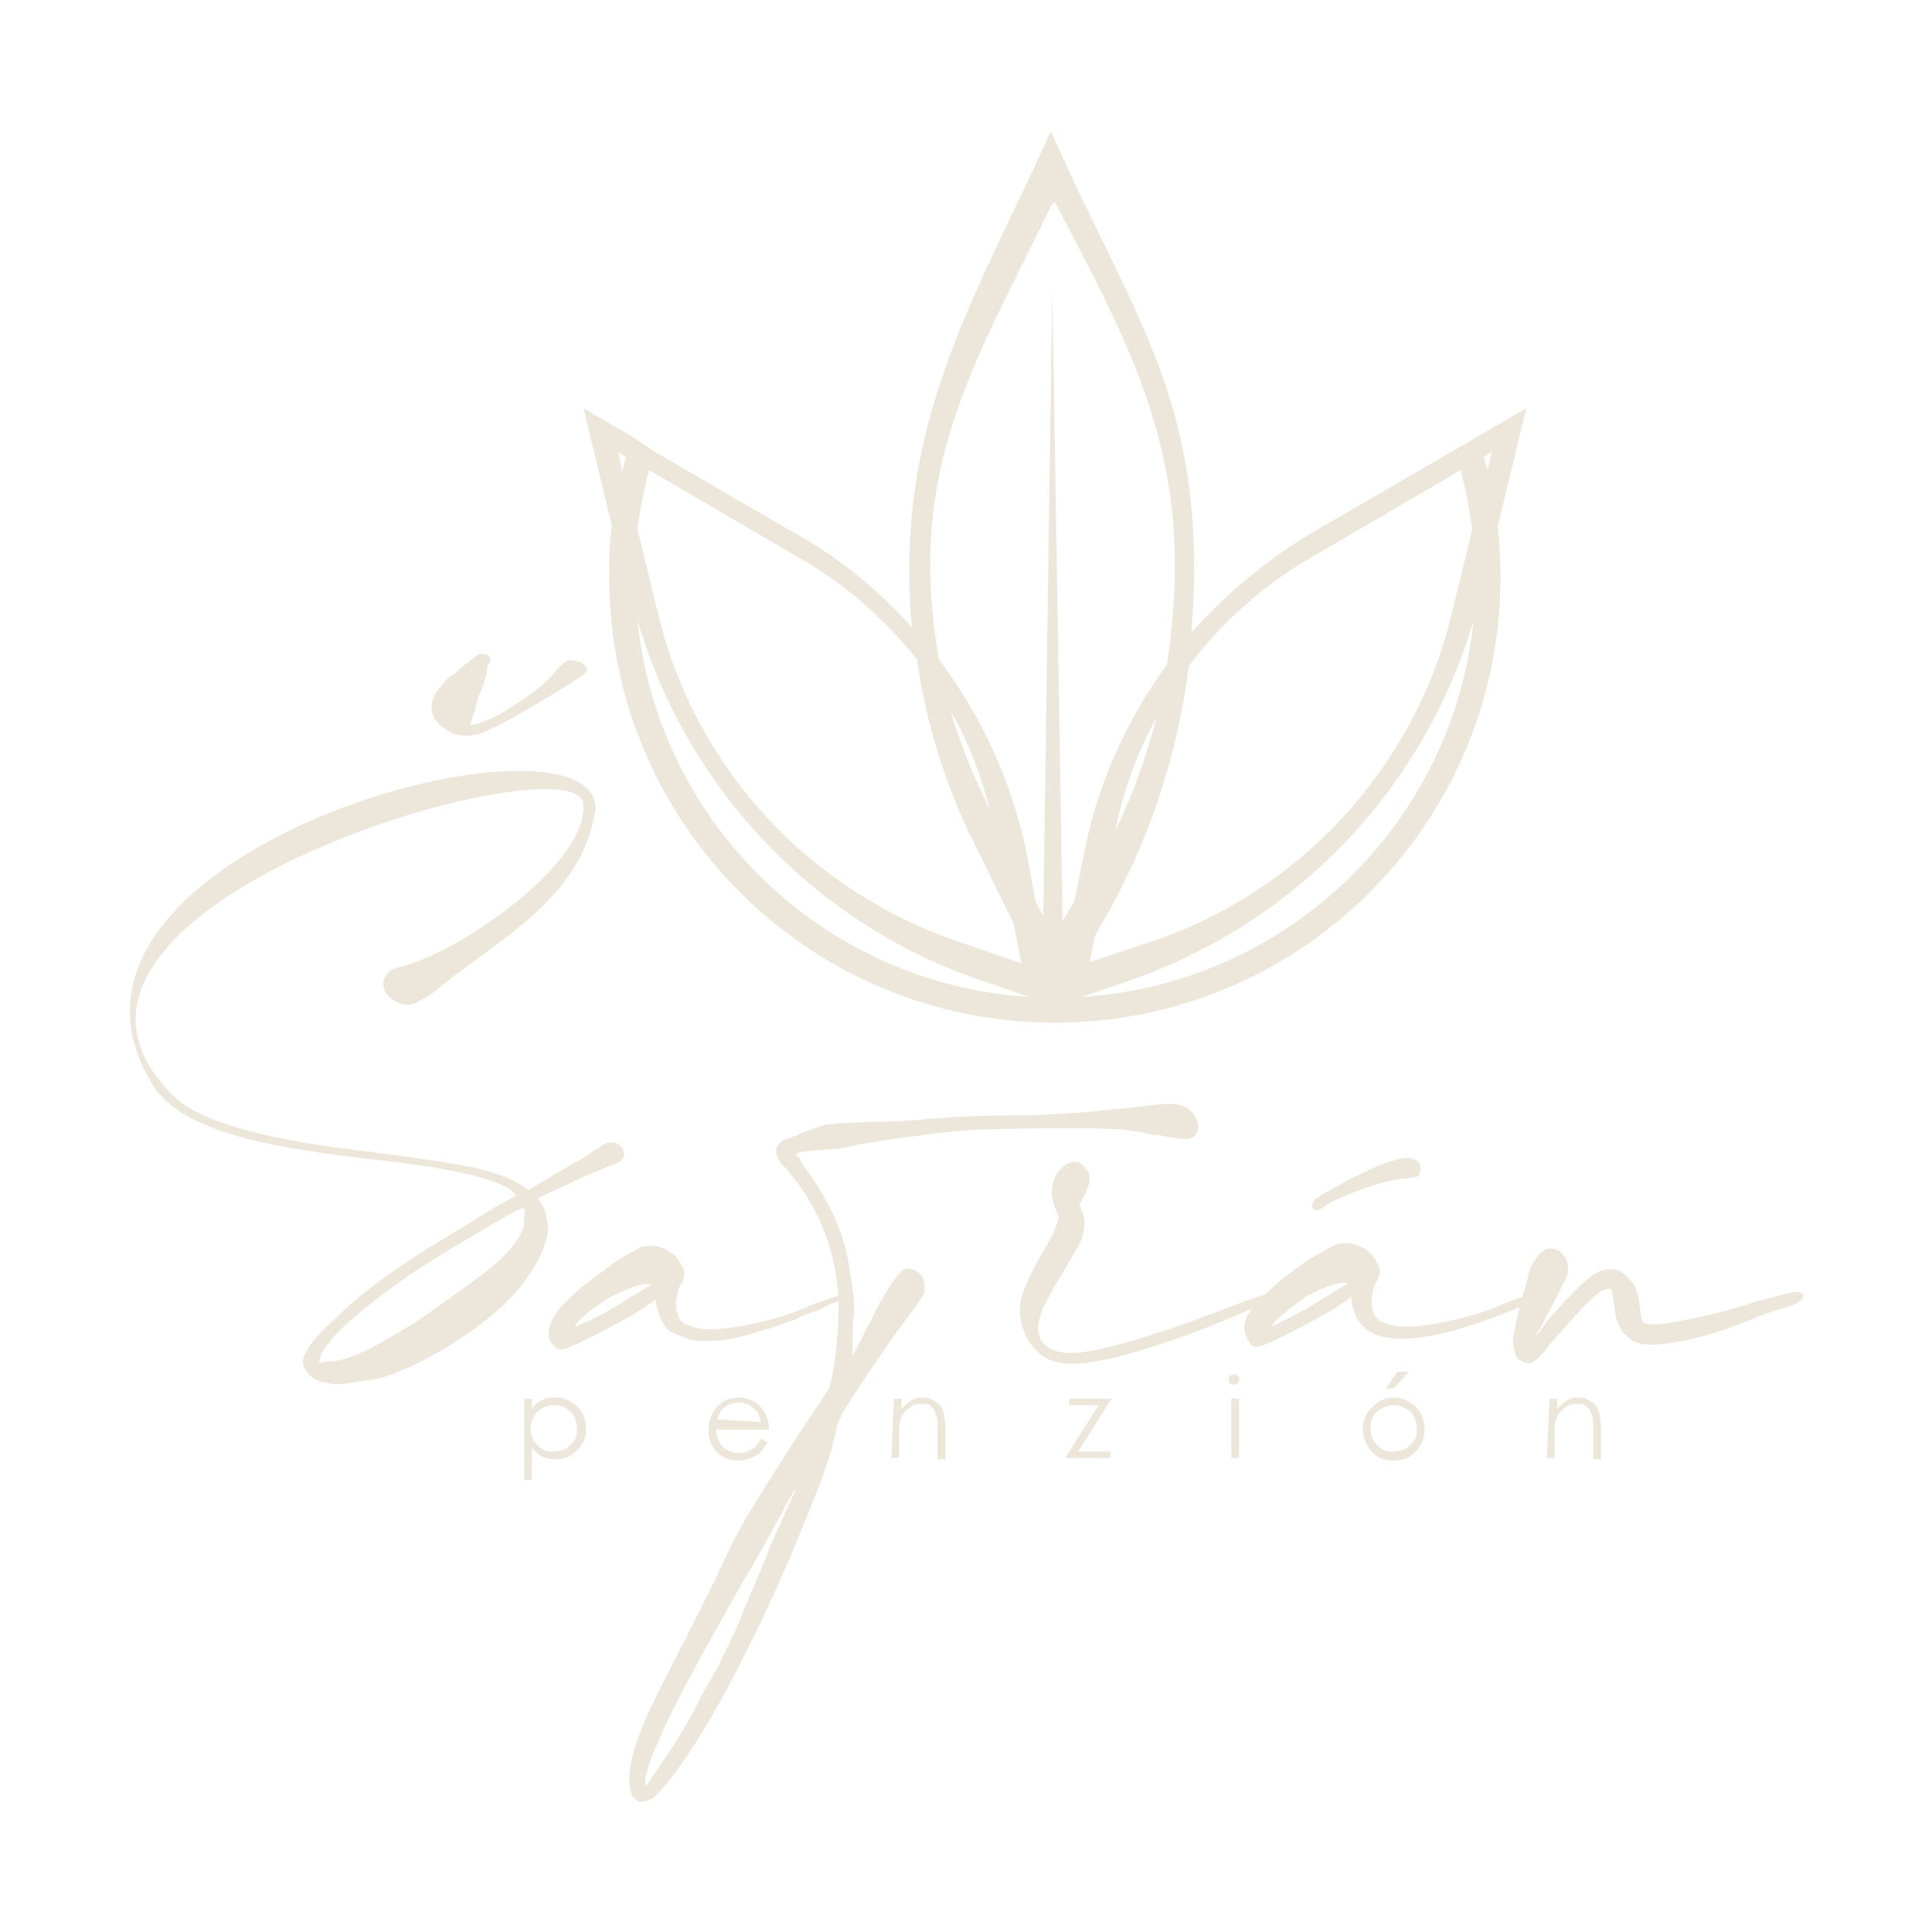 <?xml version="1.0" encoding="UTF-8"?>
<!-- Generator: Adobe Illustrator 26.0.1, SVG Export Plug-In . SVG Version: 6.00 Build 0)  -->
<svg xmlns="http://www.w3.org/2000/svg" xmlns:xlink="http://www.w3.org/1999/xlink" version="1.1" id="Layer_1" x="0px" y="0px" viewBox="0 0 150 150" style="enable-background:new 0 0 150 150;" xml:space="preserve">
<style type="text/css">
	.st0{opacity:0.3;}
	.st1{fill-rule:evenodd;clip-rule:evenodd;fill:#C1B086;}
	.st2{fill:#C1B086;}
</style>
<g class="st0">
	<g>
		<path class="st1" d="M89.8,55.7c-0.8,3-1.8,5.9-3.2,8.8C87.2,61.4,88.3,58.4,89.8,55.7 M76.5,62.1c-1.1-2.2-2-4.6-2.7-6.9    c1.4,2.4,2.4,5.1,3.1,7.8L76.5,62.1z M87.2,76.3c13.2-4.4,23.3-14.9,27.2-28.1C112.8,64,99.9,76.4,84,77.4L87.2,76.3z M49.5,48.2    c3.9,13.2,14,23.8,27.2,28.1l3.2,1.1C63.9,76.4,51.1,63.9,49.5,48.2z M85,72.7l0.2-0.4c3.8-6.3,6.2-13.4,7.1-20.6    c2.5-3.3,5.7-6.2,9.3-8.3l11.8-6.9c0.4,1.5,0.7,3.1,0.9,4.6l-1.6,6.6c-2.9,12-11.9,21.7-23.6,25.5l-4.5,1.5L85,72.7z M74.7,73.2    C62.9,69.3,54,59.7,51.1,47.7l-1.6-6.6c0.2-1.6,0.5-3.1,0.9-4.6l11.8,6.9c3.5,2,6.5,4.7,9,7.8c0.7,5,2.2,9.8,4.5,14.4l3,6.1    l0.6,3.1L74.7,73.2z M48,35.1l0.6,0.4c-0.1,0.3-0.2,0.7-0.3,1.1L48,35.1z M115.2,35.5l0.6-0.4l-0.3,1.4    C115.4,36.2,115.3,35.8,115.2,35.5z M81.9,15.7c6.6,12.5,11,20.8,8.7,35.9c-3.2,4.4-5.5,9.5-6.5,15L83.4,70l-0.9,1.5l-0.8-49.2    L81,71.1l-0.6-1.1l-0.6-3.3c-1.1-5.7-3.5-11-6.9-15.5c-2.6-14.8,2.7-22.8,8.8-35.4c0,0,0.1,0,0.1,0C81.9,15.7,81.9,15.7,81.9,15.7    z M49.1,33.9l-3.8-2.2l2.2,9.1c-0.2,1.3-0.2,2.6-0.2,4c0,19.1,15.5,34.6,34.6,34.6c19.1,0,34.6-15.5,34.6-34.6    c0-1.4-0.1-2.7-0.2-4l2.2-9.1l-3.8,2.2l-1.7,1l-11.2,6.5c-3.5,2.1-6.6,4.7-9.3,7.7c1.4-17.8-4.5-24.3-10.9-38.9    c-6.2,13.5-12.2,23-10.8,38.5c-2.5-2.8-5.5-5.3-8.9-7.2l-11.2-6.5L49.1,33.9z"></path>
		<g>
			<g>
				<path class="st2" d="M43,109.1c-0.5,0-0.9,0.2-1.3,0.5c-0.3,0.4-0.5,0.8-0.5,1.3c0,0.3,0.1,0.7,0.2,0.9c0.2,0.3,0.4,0.5,0.7,0.7      c0.3,0.2,0.6,0.2,0.9,0.2c0.3,0,0.6-0.1,0.9-0.2c0.3-0.2,0.5-0.4,0.7-0.7c0.2-0.3,0.2-0.6,0.2-0.9c0-0.3-0.1-0.6-0.2-0.9      c-0.2-0.3-0.4-0.5-0.7-0.7C43.7,109.2,43.4,109.1,43,109.1 M40.7,108.6h0.6v0.8c0.2-0.3,0.5-0.6,0.8-0.7c0.3-0.2,0.6-0.2,1-0.2      c0.7,0,1.2,0.2,1.7,0.7c0.5,0.5,0.7,1,0.7,1.7c0,0.7-0.2,1.2-0.7,1.7c-0.5,0.5-1,0.7-1.7,0.7c-0.4,0-0.7-0.1-1-0.2      c-0.3-0.2-0.6-0.4-0.8-0.7v2.5h-0.6L40.7,108.6L40.7,108.6z"></path>
			</g>
		</g>
		<g>
			<g>
				<path class="st2" d="M59.1,110.4c-0.1-0.3-0.2-0.6-0.3-0.8c-0.2-0.2-0.4-0.3-0.6-0.5c-0.2-0.1-0.5-0.2-0.8-0.2      c-0.5,0-0.8,0.1-1.2,0.4c-0.2,0.2-0.4,0.5-0.5,0.9L59.1,110.4L59.1,110.4z M59.1,111.7l0.5,0.3c-0.2,0.3-0.4,0.6-0.6,0.8      c-0.2,0.2-0.5,0.3-0.7,0.4c-0.3,0.1-0.6,0.2-0.9,0.2c-0.8,0-1.3-0.2-1.8-0.7c-0.4-0.5-0.6-1-0.6-1.7c0-0.6,0.2-1.1,0.5-1.6      c0.5-0.6,1.1-0.9,1.8-0.9c0.8,0,1.4,0.3,1.9,0.9c0.3,0.4,0.5,0.9,0.5,1.6h-4.1c0,0.5,0.2,1,0.5,1.3c0.3,0.3,0.7,0.5,1.2,0.5      c0.2,0,0.5,0,0.7-0.1c0.2-0.1,0.4-0.2,0.6-0.3C58.7,112.2,58.9,112,59.1,111.7z"></path>
			</g>
		</g>
		<g>
			<path class="st2" d="M69.4,108.6H70v0.8c0.2-0.3,0.5-0.5,0.8-0.7c0.3-0.2,0.6-0.2,0.9-0.2c0.3,0,0.6,0.1,0.9,0.3     c0.3,0.2,0.5,0.4,0.6,0.7c0.1,0.3,0.2,0.8,0.2,1.4v2.4h-0.6V111c0-0.5,0-0.9-0.1-1.1c-0.1-0.3-0.2-0.5-0.4-0.7     c-0.2-0.2-0.4-0.2-0.8-0.2c-0.4,0-0.7,0.1-1,0.4c-0.3,0.2-0.5,0.5-0.6,0.9c-0.1,0.2-0.1,0.6-0.1,1.2v1.7h-0.6L69.4,108.6     L69.4,108.6z"></path>
		</g>
		<g>
			<polygon class="st2" points="83,108.6 86.3,108.6 83.7,112.7 86.2,112.7 86.2,113.2 82.7,113.2 85.3,109.1 83,109.1    "></polygon>
		</g>
		<g>
			<g>
				<path class="st2" d="M95.6,108.6h0.6v4.6h-0.6V108.6z M95.8,106.7c0.1,0,0.2,0,0.3,0.1c0.1,0.1,0.1,0.2,0.1,0.3      c0,0.1,0,0.2-0.1,0.3c-0.1,0.1-0.2,0.1-0.3,0.1c-0.1,0-0.2,0-0.3-0.1c-0.1-0.1-0.1-0.2-0.1-0.3c0-0.1,0-0.3,0.1-0.3      C95.6,106.8,95.7,106.7,95.8,106.7z"></path>
			</g>
		</g>
		<g>
			<g>
				<path class="st2" d="M108.5,106.5h0.9l-1.2,1.3h-0.6L108.5,106.5z M108.2,109.1c-0.5,0-0.9,0.2-1.3,0.5      c-0.4,0.4-0.5,0.8-0.5,1.3c0,0.3,0.1,0.6,0.2,0.9c0.2,0.3,0.4,0.5,0.7,0.7c0.3,0.2,0.6,0.2,0.9,0.2c0.3,0,0.6-0.1,0.9-0.2      c0.3-0.2,0.5-0.4,0.7-0.7c0.2-0.3,0.2-0.6,0.2-0.9c0-0.5-0.2-1-0.5-1.3C109.1,109.3,108.7,109.1,108.2,109.1z M108.2,108.5      c0.7,0,1.3,0.3,1.8,0.8c0.4,0.5,0.6,1,0.6,1.7c0,0.6-0.2,1.2-0.7,1.7c-0.4,0.5-1,0.7-1.7,0.7c-0.7,0-1.3-0.2-1.7-0.7      c-0.4-0.5-0.7-1-0.7-1.7c0-0.6,0.2-1.2,0.6-1.6C106.9,108.8,107.5,108.5,108.2,108.5z"></path>
			</g>
		</g>
		<g>
			<path class="st2" d="M120.3,108.6h0.6v0.8c0.2-0.3,0.5-0.5,0.8-0.7c0.3-0.2,0.6-0.2,0.9-0.2c0.3,0,0.6,0.1,0.9,0.3     c0.3,0.2,0.5,0.4,0.6,0.7c0.1,0.3,0.2,0.8,0.2,1.4v2.4h-0.6V111c0-0.5,0-0.9-0.1-1.1c-0.1-0.3-0.2-0.5-0.4-0.7     c-0.2-0.2-0.4-0.2-0.8-0.2c-0.4,0-0.7,0.1-1,0.4c-0.3,0.2-0.5,0.5-0.6,0.9c-0.1,0.2-0.1,0.6-0.1,1.2v1.7h-0.6L120.3,108.6     L120.3,108.6z"></path>
		</g>
		<g>
			<g>
				<path class="st2" d="M46.8,102c0.5-0.3,1.1-0.6,2-1.2c0.9-0.5,1.5-0.9,1.8-1.1c-0.8-0.1-1.8,0.3-3.2,1c-1.3,0.8-2.3,1.5-2.8,2.3      C45.5,102.7,46.2,102.3,46.8,102 M65.8,100.3c0.1,0.1,0.1,0.2-0.1,0.4c-0.2,0.1-0.5,0.2-0.8,0.4c-0.4,0.1-0.6,0.2-0.7,0.3      c-0.4,0.2-0.8,0.4-1.2,0.5c-0.3,0.1-0.8,0.3-1.4,0.6c-0.6,0.2-1.2,0.4-1.7,0.6c-0.5,0.1-1.1,0.3-1.7,0.5      c-0.7,0.2-1.2,0.3-1.8,0.4c-0.5,0.1-1.1,0.1-1.6,0.1c-0.6,0-1.1,0-1.5-0.2c-0.4-0.1-0.8-0.3-1.2-0.5c-0.4-0.2-0.6-0.6-0.8-1      c-0.2-0.4-0.3-0.9-0.4-1.5c-1,0.8-2.8,1.8-5.4,3.1c-0.8,0.4-1.3,0.6-1.6,0.7s-0.6,0.1-0.8-0.1c-0.3-0.3-0.5-0.6-0.5-1      c0-0.4,0.1-0.8,0.3-1.2c0.2-0.4,0.5-0.8,0.9-1.2c0.4-0.4,0.8-0.8,1.3-1.2c0.5-0.4,1-0.8,1.4-1.1c0.5-0.3,0.9-0.7,1.4-1      c0.5-0.3,0.9-0.6,1.2-0.7c0.3-0.2,0.5-0.3,0.7-0.4c0.4-0.1,0.9-0.1,1.4,0c0.5,0.2,0.9,0.4,1.2,0.7c0.3,0.3,0.5,0.7,0.7,1.1      c0.1,0.4,0,0.8-0.3,1.2c-0.1,0.2-0.2,0.5-0.2,0.7c-0.1,0.3-0.1,0.6-0.1,0.9c0,0.3,0.1,0.6,0.2,0.9s0.4,0.5,0.8,0.6      c0.8,0.4,2.2,0.4,4.3,0c2.1-0.4,3.7-0.9,4.8-1.4c0,0,0.4-0.2,1-0.4c0.6-0.2,1.1-0.4,1.5-0.5C65.4,100.2,65.6,100.2,65.8,100.3z"></path>
			</g>
		</g>
		<g>
			<g>
				<path class="st2" d="M60.9,117.6c0.6-1.3,0.9-2,0.9-2c0,0,0,0-0.1,0.1c-0.1,0.1-0.2,0.3-0.3,0.5c-0.2,0.3-0.4,0.6-0.6,1.1      c-0.2,0.4-0.6,1-1,1.8c-0.7,1.3-1.4,2.5-2,3.5c-1.6,2.8-3.1,5.5-4.5,8.1c-1.4,2.6-2.2,4.5-2.7,5.7c-0.1,0.2-0.1,0.3-0.2,0.5      c0,0.1-0.1,0.3-0.1,0.4c0,0.1-0.1,0.3-0.1,0.4c0,0.1-0.1,0.2-0.1,0.4c0,0.1,0,0.2,0,0.3c0,0.1,0,0.1,0,0.2c0,0,0,0.1,0,0.1      c0,0,0.2-0.2,0.5-0.7c0.3-0.4,0.9-1.3,1.7-2.5c0.8-1.3,1.4-2.3,1.9-3.3c0.1-0.2,0.3-0.7,0.7-1.3c0.4-0.7,0.6-1.1,0.8-1.4      c0.4-0.9,0.8-1.6,1.1-2.3c0.4-0.8,0.8-1.8,1.2-2.8c0.5-1.2,1-2.3,1.4-3.3C59.8,120,60.3,118.9,60.9,117.6 M91.9,85.9      c0.4,0.1,0.6,0.4,0.9,0.8c0.2,0.4,0.3,0.7,0.2,1c-0.1,0.4-0.3,0.6-0.6,0.7c-0.3,0.1-0.8,0-1.5-0.1c-0.6-0.1-1-0.2-1.4-0.2      c-0.4-0.1-0.7-0.1-0.8-0.2c-0.2,0-0.7-0.1-1.6-0.2c-0.9-0.1-2.8-0.1-5.6-0.1c-2.8,0-4.7,0.1-5.8,0.1c-1.1,0.1-2.6,0.2-4.6,0.5      c-1.8,0.2-3.4,0.5-4.7,0.7c-0.2,0.1-0.5,0.1-0.9,0.2c-0.3,0.1-1,0.1-1.9,0.2c-0.9,0.1-1.5,0.1-1.6,0.2l-0.2,0.1l0.3,0.4      c0.1,0.3,0.4,0.7,0.8,1.2c1.8,2.6,2.8,5.1,3.1,7.6c0.1,0.6,0.2,1.3,0.3,2c0,0.3,0,0.7,0,1.2c-0.1,0.6-0.1,1.2-0.1,2.1l0,1.2      l0.9-1.8c0.7-1.3,1.1-2.2,1.3-2.5c0.2-0.3,0.5-0.9,1-1.6c0.3-0.4,0.5-0.6,0.6-0.7c0.1-0.1,0.3-0.2,0.5-0.2      c0.4,0,0.8,0.2,1.1,0.6c0.1,0.2,0.2,0.4,0.2,0.7s0,0.5-0.1,0.7c-0.1,0.2-0.7,1.1-2,2.8c-1.6,2.3-3,4.3-4.1,6.1      c-0.3,0.5-0.6,1.1-0.7,1.7c-0.4,1.8-0.9,3.3-1.4,4.5c-1.5,3.8-3.1,7.7-5,11.5c-1.9,3.9-3.6,6.9-5,9c-1.3,1.9-2.2,3-2.8,3.5      c-0.4,0.2-0.7,0.3-1,0.3c-0.3-0.1-0.6-0.3-0.7-0.7c-0.2-0.5-0.2-1.3,0-2.4c0.2-1,0.6-2.1,1.1-3.3c0.5-1.1,1.5-3.2,3.1-6.2      c0.9-1.8,1.6-3.2,2.1-4.2c1-2.2,1.9-4,2.6-5.2c1.2-2,2.9-4.7,5-7.9c0.9-1.3,1.3-2,1.4-2.1c0.2-0.4,0.4-1.4,0.6-3      c0.2-1.6,0.2-2.9,0.2-4c-0.1-2-0.5-3.8-1.1-5.3c-0.7-1.8-1.7-3.4-3-4.9c-0.6-0.6-0.8-1.1-0.7-1.5c0-0.2,0.1-0.3,0.3-0.5      c0.2-0.2,0.4-0.3,0.6-0.3c0.2-0.1,0.6-0.2,1.2-0.5c0.9-0.3,1.5-0.6,2-0.6c0.5-0.1,1.5-0.1,3.1-0.2c1.8,0,2.9-0.1,3.2-0.1      c3.1-0.3,5.7-0.4,7.9-0.4c0.8,0,1.9,0,3.2-0.1c1.3-0.1,2.6-0.1,3.8-0.3c1.3-0.1,2.3-0.2,3-0.3C90.1,85.7,91.3,85.6,91.9,85.9z"></path>
			</g>
		</g>
		<g>
			<path class="st2" d="M97.6,100.7c0.9-0.3,1.3-0.4,1.3-0.1c0,0.1-0.1,0.3-0.4,0.4c-0.3,0.2-1.5,0.7-3.4,1.5     c-3.1,1.3-5.9,2.2-8.5,2.9c-1.8,0.4-3.2,0.6-4.3,0.4c-0.7-0.1-1.3-0.4-1.8-0.9c-0.5-0.5-0.9-1.1-1.1-1.8c-0.3-1-0.3-1.9,0.1-2.9     c0.2-0.7,0.7-1.6,1.4-2.9c0.7-1.1,1.1-2,1.2-2.4c0.1-0.2,0.1-0.4,0.1-0.4c0-0.1-0.1-0.2-0.2-0.5c-0.3-0.7-0.4-1.3-0.3-1.9     c0.1-0.6,0.3-1,0.7-1.4c0.3-0.3,0.7-0.5,1-0.5c0.3,0,0.6,0.1,0.8,0.4c0.3,0.3,0.4,0.6,0.4,0.9c0,0.4-0.2,0.9-0.5,1.5l-0.3,0.5     l0.2,0.5c0.3,0.7,0.2,1.5,0,2.2c-0.2,0.4-0.7,1.3-1.6,2.8c-0.7,1.1-1.1,2-1.4,2.5c-0.2,0.6-0.4,1-0.4,1.5c0,0.5,0.1,1,0.4,1.3     c0.4,0.4,0.9,0.6,1.5,0.7c1.3,0.2,3.6-0.3,7-1.4c1-0.3,2.5-0.8,4.3-1.5C95.9,101.3,97,100.9,97.6,100.7"></path>
		</g>
		<g>
			<g>
				<path class="st2" d="M98.7,103c0.8-0.4,1.5-0.7,2.2-1.1c0.5-0.3,1.1-0.6,2-1.2c0.9-0.5,1.5-0.9,1.8-1.1c-0.8-0.1-1.8,0.3-3.2,1      C100.2,101.5,99.2,102.3,98.7,103 M119.8,100.3c0.1,0.1,0.1,0.2-0.1,0.4c-0.2,0.1-0.5,0.2-0.8,0.4c-0.4,0.1-0.6,0.2-0.7,0.3      c-8.6,3.6-13,3.4-13.3-0.7c-1,0.8-2.8,1.8-5.4,3.1c-0.8,0.4-1.3,0.6-1.6,0.7s-0.6,0.1-0.8-0.1c-0.3-0.5-0.5-0.9-0.5-1.4      c0-0.5,0.3-1,0.8-1.6c0.5-0.6,1.1-1.2,1.6-1.6c0.5-0.5,1.2-1,1.9-1.5c0.7-0.5,1.3-0.9,1.8-1.1c0.4-0.3,0.8-0.5,1.1-0.6      c0.4-0.1,0.9-0.1,1.4,0c0.5,0.2,0.9,0.4,1.2,0.7c0.3,0.3,0.5,0.7,0.7,1.1c0.1,0.4,0,0.8-0.3,1.2c-0.1,0.2-0.2,0.5-0.2,0.7      c-0.1,0.3-0.1,0.6-0.1,0.9c0,0.3,0.1,0.6,0.2,0.9c0.2,0.3,0.4,0.5,0.8,0.6c0.8,0.4,2.2,0.4,4.3,0c2.1-0.4,3.7-0.9,4.8-1.4      c0,0,0.4-0.2,1-0.4c0.6-0.2,1.1-0.4,1.5-0.5C119.4,100.2,119.7,100.2,119.8,100.3z M102.4,93.9c-0.1,0.1-0.2,0.1-0.4,0      c-0.1-0.1-0.2-0.2-0.1-0.4c0-0.1,0.1-0.2,0.1-0.3c0-0.1,0.2-0.1,0.4-0.3c0.3-0.2,0.9-0.5,1.6-0.9c1-0.6,2-1,3-1.5      c1.1-0.4,1.8-0.6,2.2-0.6c0.7,0,1.1,0.3,1.1,0.9c0,0.2-0.1,0.4-0.2,0.5c-0.1,0.1-0.4,0.1-0.9,0.2c-0.5,0-0.9,0.1-1.4,0.2      c-0.8,0.2-1.8,0.5-3,1c-1.2,0.5-1.9,0.8-2.1,1.1C102.6,93.8,102.5,93.9,102.4,93.9z"></path>
			</g>
		</g>
		<g>
			<path class="st2" d="M139.4,100.3c0.4,0,0.6,0.1,0.6,0.3c0,0.2-0.1,0.3-0.4,0.5s-0.8,0.4-1.6,0.6c-1,0.3-1.7,0.6-2.2,0.8     c-1.2,0.5-2.6,1-4.2,1.4c-1.3,0.3-2.4,0.5-3.4,0.5c-0.6,0-1-0.1-1.2-0.2c-0.3-0.1-0.5-0.3-0.8-0.6c-0.2-0.1-0.3-0.3-0.4-0.5     c-0.1-0.2-0.2-0.4-0.3-0.7c-0.1-0.3-0.1-0.7-0.2-1.2c-0.1-0.7-0.2-1.1-0.2-1.1c-0.1-0.1-0.3,0-0.7,0.1c-0.4,0.2-0.9,0.7-1.7,1.5     c-0.7,0.8-1.5,1.7-2.4,2.7c-0.5,0.7-0.9,1.1-1.2,1.3c-0.3,0.2-0.6,0.2-0.9,0c-0.3-0.1-0.5-0.4-0.6-0.7c-0.1-0.4-0.2-0.8-0.1-1.2     c0.2-1.1,0.4-2.1,0.7-3.1c0.1-0.5,0.3-0.9,0.4-1.4c0.1-0.6,0.3-1.1,0.6-1.5c0.2-0.4,0.5-0.6,0.8-0.8c0.3-0.1,0.5-0.1,0.8,0     c0.3,0.1,0.5,0.3,0.7,0.6c0.3,0.4,0.3,1,0.1,1.6c-0.1,0.2-0.4,0.8-0.9,1.8c-0.5,1-0.9,1.7-1.1,2.1c-0.2,0.3-0.3,0.4-0.4,0.6     c0,0.1-0.1,0.1-0.1,0.1c0,0,0,0,0.1-0.1c0.1,0,0.4-0.4,0.9-1.1c0.5-0.6,1.2-1.4,2.1-2.3c0.9-0.9,1.5-1.4,1.8-1.5     c0.6-0.3,1.1-0.3,1.6-0.2c0.2,0.1,0.4,0.2,0.6,0.4c0.2,0.2,0.4,0.4,0.5,0.5c0.3,0.4,0.5,1,0.6,1.9c0.1,0.7,0.2,1.1,0.2,1.2     c0.1,0.1,0.3,0.2,0.6,0.2c0.6,0.1,1.8-0.1,3.6-0.5c2-0.4,3.6-0.9,4.8-1.3C138.2,100.6,139.1,100.3,139.4,100.3"></path>
		</g>
		<g>
			<g>
				<path class="st2" d="M44.6,51.3c0.2,0,0.3,0.1,0.4,0.1c0.1,0,0.2,0.1,0.3,0.2c0.1,0.1,0.2,0.1,0.2,0.2c0.1,0.2,0.1,0.3-0.1,0.5      c-0.2,0.2-1.3,0.9-3.3,2.1c-2,1.2-3.3,1.9-4,2.2c-0.8,0.4-1.5,0.6-2.1,0.5c-0.6,0-1.1-0.2-1.7-0.7c-0.5-0.4-0.8-0.9-0.8-1.5      c0-0.6,0.3-1.2,0.9-1.8c0.1-0.2,0.4-0.5,0.9-0.8c0.4-0.4,0.8-0.7,1.2-1c0.4-0.3,0.6-0.5,0.7-0.5c0.1,0,0.2-0.1,0.4,0      c0.2,0,0.3,0.1,0.4,0.2c0.1,0.1,0.1,0.3,0,0.4c-0.1,0.2-0.2,0.4-0.2,0.7c0,0.3-0.2,0.8-0.4,1.4c-0.3,0.6-0.4,1-0.4,1.2      c-0.1,0.2-0.1,0.5-0.3,0.9c-0.1,0.4-0.2,0.6-0.2,0.6c0.1,0.2,0.6,0,1.6-0.4c0.9-0.4,1.8-1,2.8-1.7c1-0.7,1.8-1.4,2.3-2.1      c0.3-0.3,0.5-0.5,0.7-0.6C44,51.3,44.2,51.2,44.6,51.3 M46.1,62c0.1,0.3,0.2,0.7,0.1,1.1c-1.2,6.7-7.3,9.7-12,13.5      c-0.5,0.4-0.8,0.7-1.1,0.8c-0.3,0.2-0.5,0.3-0.7,0.4C32.2,77.9,32,78,31.7,78c-0.4,0-0.8-0.1-1.1-0.3c-0.3-0.2-0.6-0.5-0.7-0.7      c-0.1-0.3-0.2-0.6-0.1-0.9c0.1-0.3,0.3-0.6,0.6-0.8c0.2-0.1,0.5-0.2,0.9-0.3c4.1-1,13.8-7.5,14-12.2c0-0.3,0-0.6-0.1-0.7      c-2.4-4.3-46.5,8.8-31.6,23.1c1.9,1.8,6.6,3.2,14.1,4.1c4.2,0.5,7.2,1,8.9,1.3c1.8,0.4,3.1,0.9,4,1.5l0.4,0.3l2.2-1.3      c1.5-0.9,2.5-1.4,2.8-1.7c0.5-0.3,0.8-0.5,1-0.6c0.1-0.1,0.3-0.1,0.5-0.1c0.4,0,0.7,0.2,0.9,0.6c0.1,0.2,0.1,0.5-0.1,0.7      c-0.1,0.2-0.3,0.3-0.6,0.4c-0.6,0.2-1.5,0.6-2.7,1.1c-0.4,0.2-1,0.5-1.9,0.9c-0.9,0.4-1.3,0.6-1.3,0.7c0,0,0.1,0.1,0.2,0.3      c0.3,0.4,0.4,0.9,0.5,1.5c0.1,0.6,0,1.2-0.2,1.7c-0.2,0.6-0.5,1.3-1.1,2.2c-1.2,1.9-3.2,3.7-5.9,5.4c-1.5,1-3.1,1.8-4.6,2.4      c-0.5,0.2-1.1,0.4-1.8,0.5c-0.7,0.1-1.3,0.2-1.9,0.3c-0.6,0.1-1.1,0.1-1.5,0c-0.9-0.1-1.5-0.5-1.8-1.1c-0.3-0.4-0.2-0.9,0.1-1.4      c0.3-0.6,1-1.4,2.1-2.4c0.9-0.9,1.7-1.6,2.6-2.3c0.9-0.7,2-1.5,3.5-2.5c1.7-1.1,3.9-2.4,6.3-3.9l1.8-1l-0.2-0.2      c-0.4-0.4-1.1-0.7-2-1c-1.8-0.6-5.1-1.2-10-1.7c-4-0.5-7.1-1-9.5-1.7c-3.1-0.9-5.2-2.1-6.3-3.6C0.4,66.9,43.3,54.7,46.1,62z       M40.7,93.8c0,0-0.2,0-0.4,0.1c-0.3,0.1-1.1,0.6-2.5,1.4c-2.7,1.6-5.1,3-7,4.4c-1.7,1.2-3,2.3-3.9,3.1c-0.9,0.8-1.5,1.6-1.9,2.2      c-0.1,0.3-0.2,0.5-0.2,0.6v0.2l0.7-0.1c0.5,0,0.9-0.1,1.3-0.2c0.6-0.2,1.4-0.5,2.3-1c1.1-0.6,2.1-1.2,3.1-1.8      c1.6-1.1,3-2.1,4.5-3.2s2.4-1.9,2.8-2.4c0.5-0.6,0.9-1.1,1.1-1.7c0.1-0.2,0.1-0.6,0.1-1C40.8,94.1,40.7,93.9,40.7,93.8z"></path>
			</g>
		</g>
	</g>
</g>
</svg>
